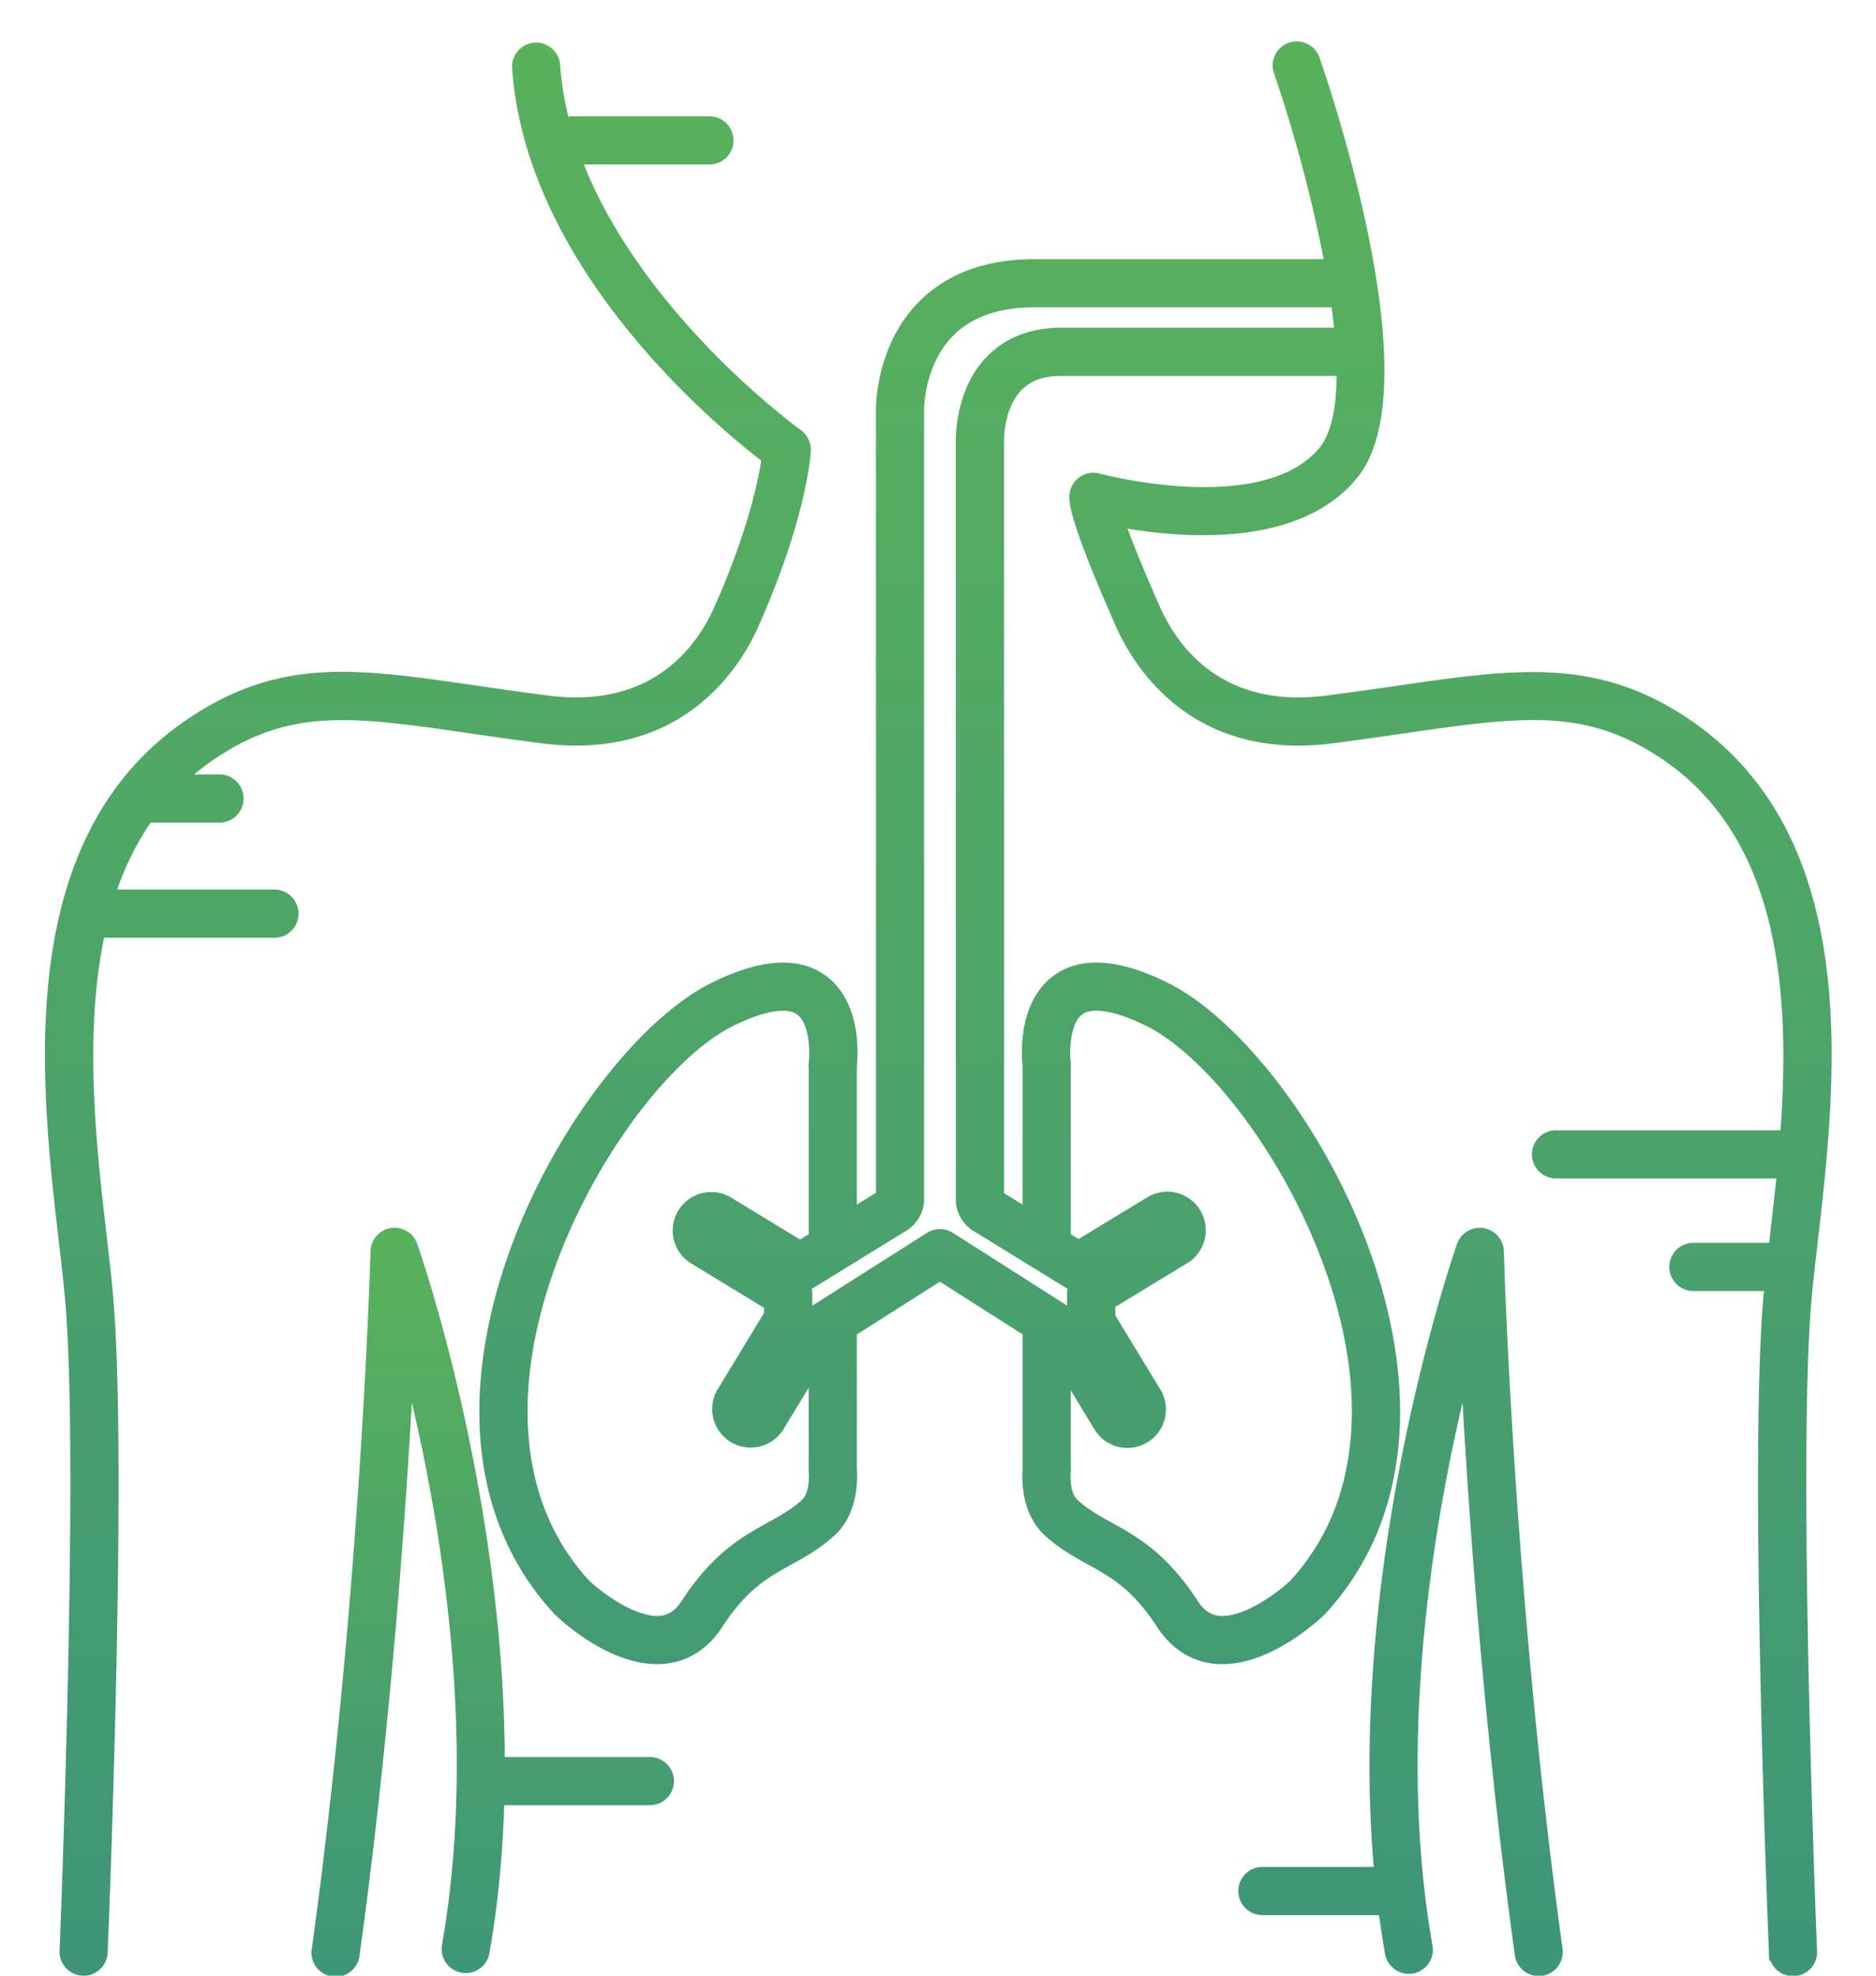 <svg xmlns="http://www.w3.org/2000/svg" width="38" height="40" viewBox="0 0 38 40">
    <defs>
        <linearGradient id="a" x1="50%" x2="50%" y1="100%" y2="0%">
            <stop offset="0%" stop-color="#3E9679"/>
            <stop offset="52.267%" stop-color="#4DA567"/>
            <stop offset="100%" stop-color="#58B25B"/>
        </linearGradient>
    </defs>
    <g fill="url(#a)" fill-rule="nonzero" stroke="url(#a)" stroke-width=".3" transform="translate(-992 -977)">
        <path d="M1028.672 1002.114c.372-3.223.935-8.093-2.554-10.437-1.816-1.22-3.408-.99-5.817-.642a85.56 85.56 0 0 1-1.416.196c-2.217.285-3.164-1.063-3.53-1.892-.413-.932-.63-1.496-.743-1.83 1.11.214 3.59.497 4.756-.922 1.452-1.768-.546-7.69-.778-8.36a.338.338 0 1 0-.638.222 29.1 29.1 0 0 1 1.042 3.948h-6.038c-.954 0-1.71.28-2.249.832-.818.84-.816 2.003-.814 2.104v15.901l-.687.423v-3.082c.022-.2.097-1.229-.585-1.712-.494-.35-1.218-.29-2.152.176-1.691.846-3.89 3.876-4.468 7.039-.404 2.211.059 4.112 1.337 5.496l.014.014c.106.102 1.02.954 1.958.954.056 0 .113-.003.169-.01.414-.047.767-.278 1.02-.666.52-.802.975-1.053 1.455-1.32.277-.152.563-.31.849-.57.443-.403.414-1.068.403-1.21v-2.83l1.833-1.164 1.824 1.161v2.834c-.011.141-.04.806.403 1.209.286.26.572.418.849.57.48.267.934.518 1.455 1.32.253.388.606.619 1.02.667.057.006.113.01.169.01.937 0 1.852-.853 1.959-.955a.297.297 0 0 0 .014-.014c1.278-1.384 1.74-3.285 1.336-5.497-.578-3.162-2.777-6.192-4.468-7.038-.934-.467-1.658-.526-2.152-.176-.682.483-.606 1.512-.585 1.712v3.082l-.676-.416v-15.272-.014c0-.008-.023-.725.392-1.156.219-.228.52-.338.922-.338h5.723c.01.74-.094 1.351-.378 1.697-1.218 1.483-4.574.585-4.607.575a.337.337 0 0 0-.418.245c-.024.099-.09.362.916 2.634.326.737 1.294 2.334 3.56 2.334.213 0 .438-.014.674-.045.513-.066.978-.133 1.427-.198 2.413-.349 3.743-.54 5.343.534 2.516 1.69 2.68 4.982 2.464 7.797h-4.686a.338.338 0 0 0 0 .676h4.627c-.045.464-.097.91-.145 1.326l-.032.276h-1.668a.338.338 0 0 0 0 .676h1.595c-.013.12-.024.238-.033.35-.28 3.39.102 12.811.119 13.21a.338.338 0 0 0 .675-.027c-.004-.097-.398-9.779-.12-13.127.03-.377.081-.816.135-1.28zm-20.323 5.362c-.228.206-.468.34-.722.48-.507.28-1.082.598-1.695 1.541-.143.22-.316.34-.53.365-.57.065-1.324-.516-1.575-.755-1.419-1.542-1.415-3.52-1.161-4.908.533-2.92 2.591-5.799 4.105-6.556.673-.336 1.191-.418 1.458-.23.33.233.33.894.302 1.12v3.54l-.324.199-1.485-.903a.63.63 0 0 0-.655 1.076l1.561.95v.226l-.972 1.6a.63.63 0 0 0 1.076.654l.798-1.312v2.219c0 .01 0 .023.002.033.012.127.002.492-.183.66zm5.49-10.063c.268-.188.786-.106 1.459.23 1.514.757 3.572 3.636 4.105 6.556.254 1.389.258 3.366-1.16 4.909-.251.238-1.002.82-1.575.754-.214-.025-.388-.144-.531-.365-.613-.942-1.188-1.26-1.695-1.541-.254-.14-.494-.274-.721-.48-.186-.168-.196-.534-.184-.66a.342.342 0 0 0 .002-.034v-2.168l.767 1.261a.63.63 0 0 0 1.076-.655l-.941-1.548v-.296l1.53-.93a.63.63 0 0 0-.655-1.077l-1.469.893-.308-.19v-3.538c-.028-.227-.03-.888.3-1.12zm-.338-13.628c-.589 0-1.064.185-1.413.55-.59.617-.58 1.53-.577 1.64v15.32c0 .19.114.393.276.492l1.882 1.159c.048.03.101.046.155.05a.337.337 0 0 0-.059.19v.527a.337.337 0 0 0-.045-.035l-2.499-1.591-.017-.009a.336.336 0 0 0-.345.008l-2.555 1.622v-.503a.338.338 0 0 0-.066-.2.337.337 0 0 0 .147-.05l1.908-1.174a.607.607 0 0 0 .275-.493V985.33v-.01c0-.009-.018-.962.623-1.62.406-.416 1-.628 1.765-.628H1019a.335.335 0 0 0 .1-.017c.037.249.066.493.087.73h-5.687z"/>
        <path d="M1022.312 1002.337a.338.338 0 0 0-.656-.105c-.024.07-2.257 6.426-1.665 12.716h-2.42a.338.338 0 0 0 0 .676h2.465l.03-.003c.038.305.084.61.137.913a.337.337 0 1 0 .666-.118c-.803-4.534.165-9.412.852-12.031.13 2.582.437 7.298 1.114 12.196a.338.338 0 0 0 .669-.092c-1.001-7.243-1.19-14.084-1.192-14.152zM1013.539 998.555c.01.084 0-.085 0 0zM1008.536 998.556c0-.09-.011.088 0 0zM997.559 995.16h-3.392a5.96 5.96 0 0 1 .805-1.655h1.474a.338.338 0 0 0 0-.676h-.9c.217-.213.457-.412.725-.592 1.595-1.072 2.905-.881 5.282-.536.453.066.922.134 1.443.2 2.751.353 3.878-1.483 4.234-2.289.973-2.199 1.042-3.441 1.044-3.493a.338.338 0 0 0-.141-.29c-.04-.029-3.332-2.408-4.525-5.649h2.78a.338.338 0 0 0 0-.675h-2.782a.335.335 0 0 0-.194.062 6.425 6.425 0 0 1-.216-1.252.338.338 0 0 0-.674.046c.279 4.061 4.197 7.245 5.059 7.899-.054.397-.255 1.466-.969 3.079-.366.829-1.312 2.177-3.53 1.892-.516-.066-.982-.134-1.432-.199-2.46-.357-3.944-.573-5.756.645-3.49 2.344-2.927 7.214-2.554 10.437.054.464.105.903.136 1.28.277 3.349-.117 13.03-.12 13.127a.338.338 0 0 0 .674.028c.017-.4.4-9.82.119-13.21-.032-.388-.083-.833-.138-1.303-.208-1.802-.479-4.146-.024-6.2h3.572a.338.338 0 1 0 0-.676z"/>
        <path d="M1005.164 1012.723h-3.088c-.006-5.481-1.744-10.43-1.766-10.49a.337.337 0 0 0-.655.104c-.002.068-.19 6.907-1.192 14.152a.338.338 0 0 0 .67.092c.676-4.9.984-9.615 1.113-12.198.688 2.618 1.656 7.495.852 12.034a.338.338 0 0 0 .665.117c.184-1.038.278-2.093.304-3.135h3.097a.338.338 0 0 0 0-.676z"/>
    </g>
</svg>
